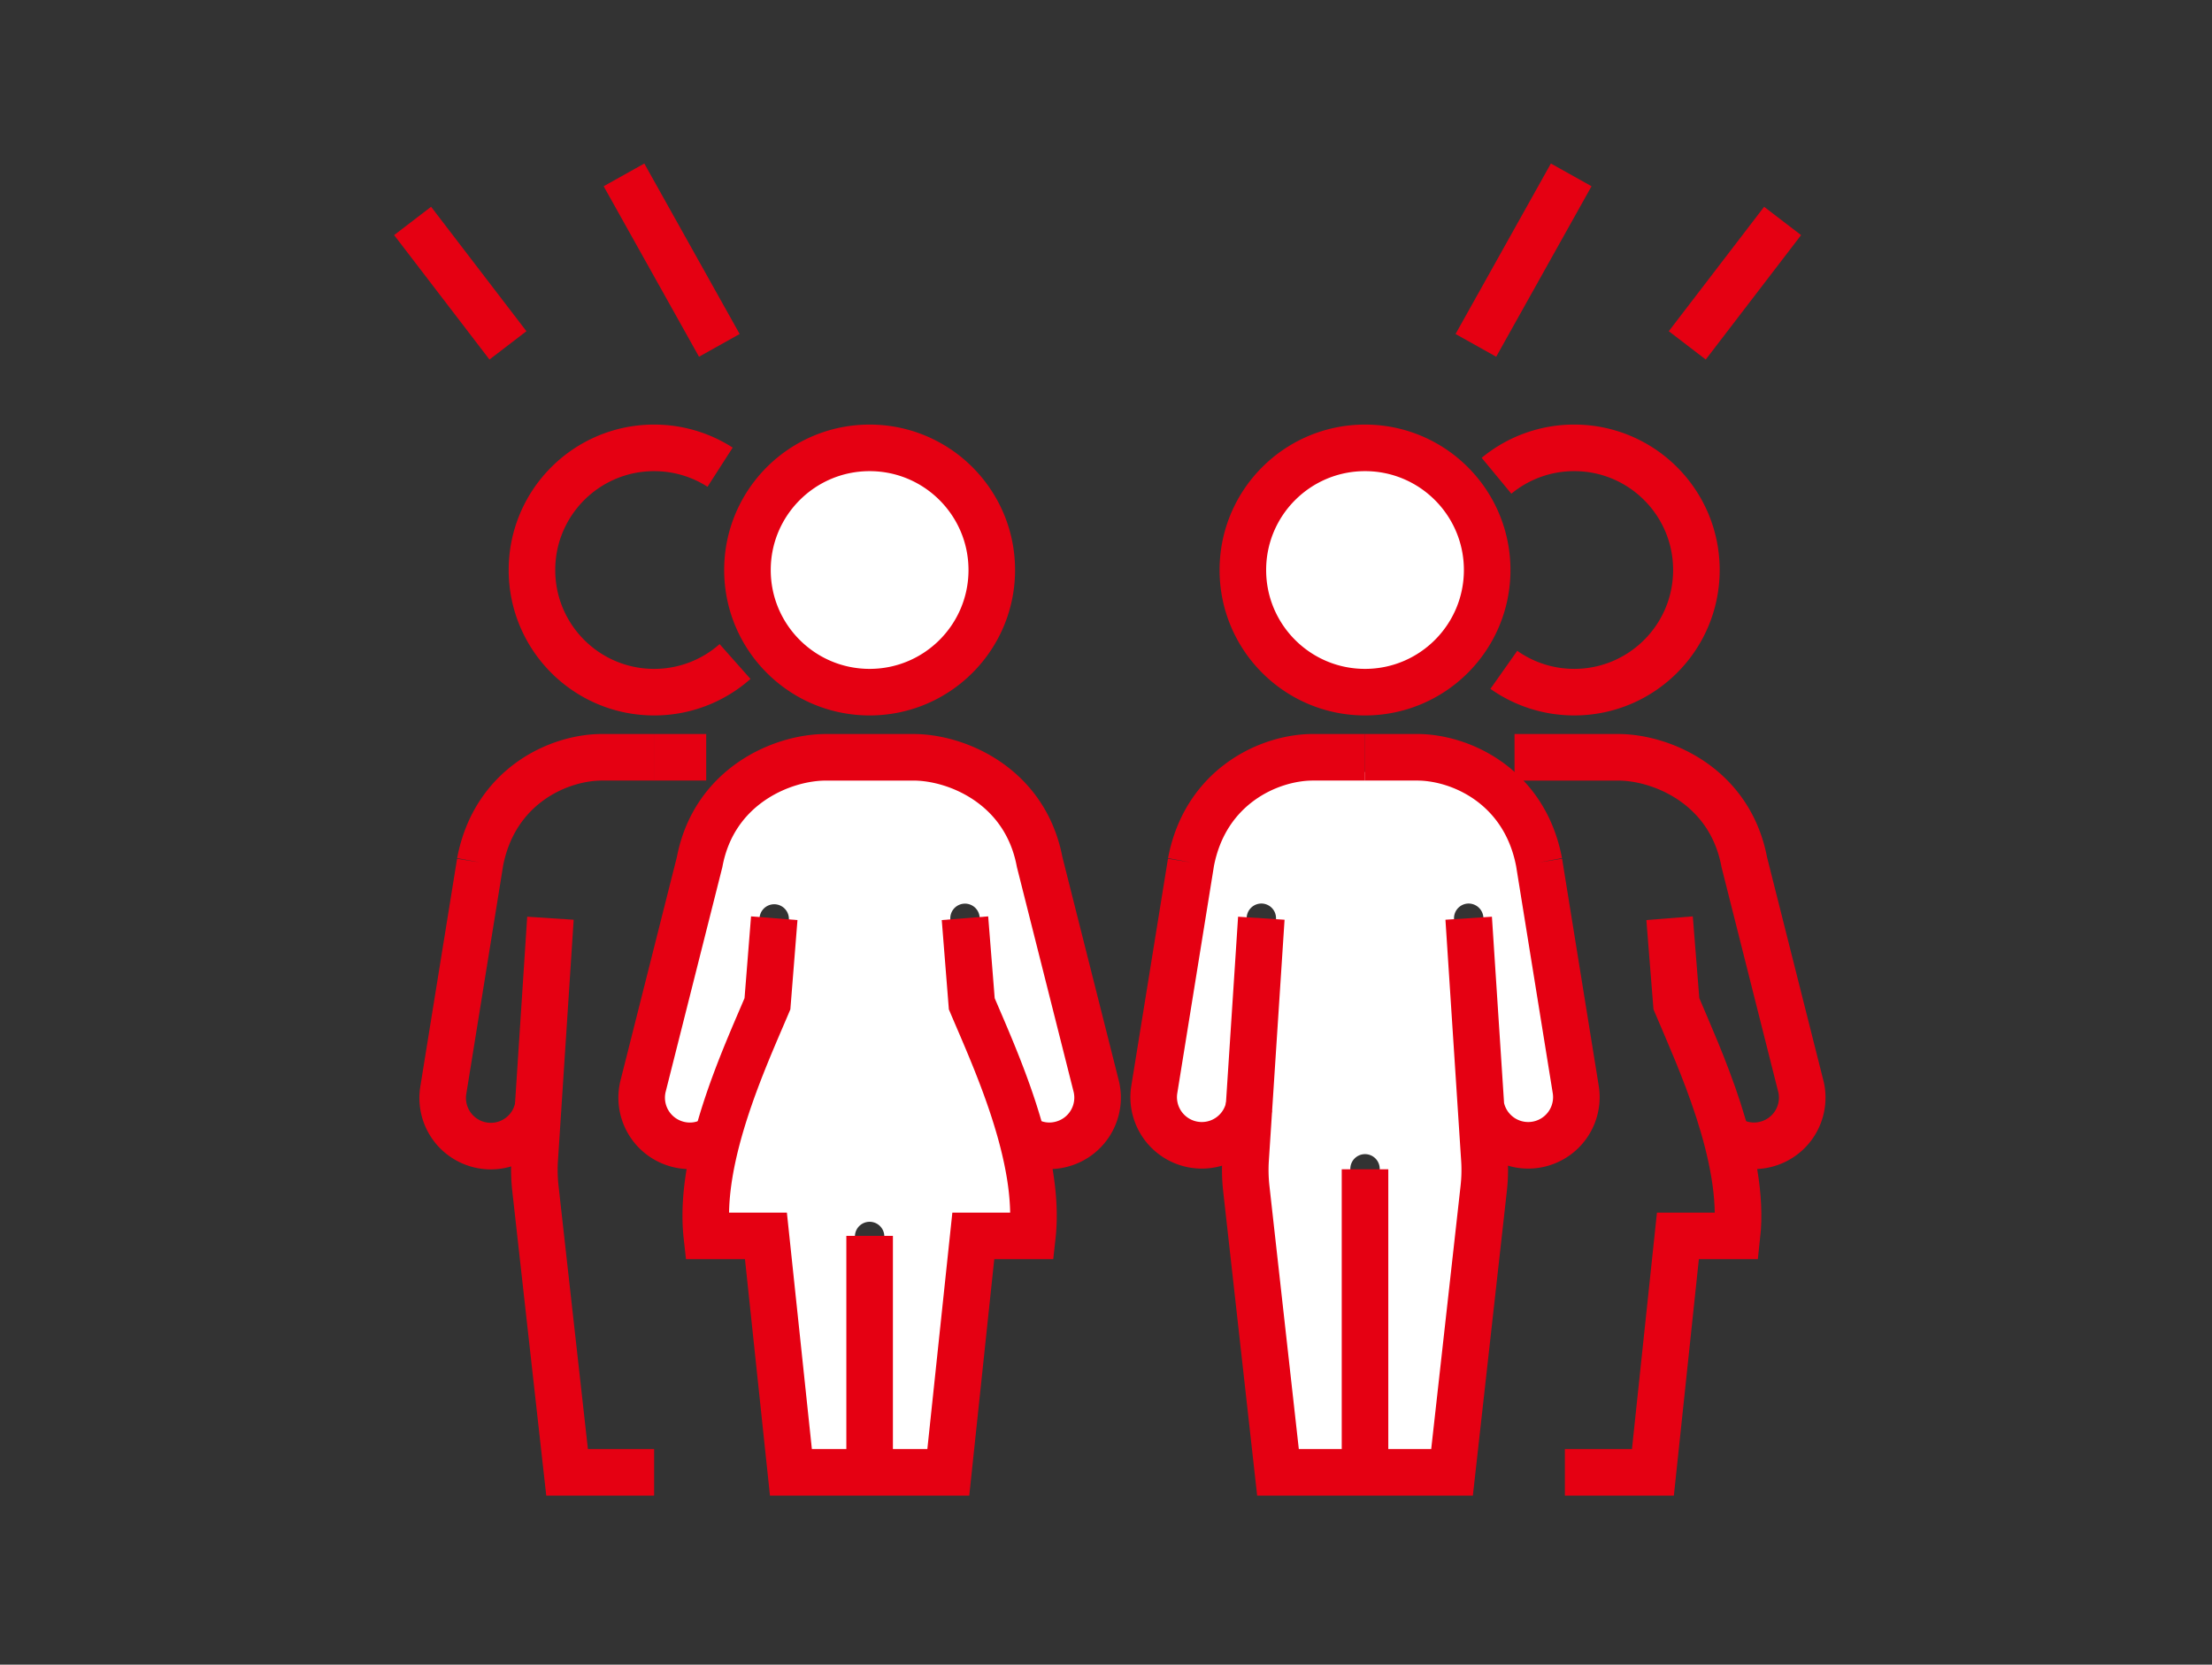 <svg width="190" height="143" fill="none" xmlns="http://www.w3.org/2000/svg"><rect width="100%" height="100%" fill="#333333" stroke="none"/><path d="M117.248 39.736c5.09 0 9.231 4.142 9.231 9.231 0 5.09-4.141 9.231-9.231 9.231-5.089 0-9.23-4.141-9.23-9.23 0-5.09 4.141-9.232 9.23-9.232zM133.632 95.97a2.855 2.855 0 01-1.855 1.18 2.854 2.854 0 01-2.146-.476 2.853 2.853 0 01-1.172-1.82l-1.045-16.056a1.275 1.275 0 00-1.342-1.178 1.262 1.262 0 00-1.177 1.341l1.349 20.695c.049.768.032 1.54-.053 2.297l-2.596 23.263h-5.085v-24.772a1.262 1.262 0 10-2.523 0v24.772h-5.084l-2.597-23.263a13.161 13.161 0 01-.053-2.297l1.349-20.696a1.262 1.262 0 00-1.177-1.34 1.27 1.27 0 00-1.341 1.177l-1.047 16.055a2.876 2.876 0 01-3.319 2.297 2.882 2.882 0 01-2.326-3.345l3.147-19.495c1.194-6.322 6.564-7.993 9.239-7.993h8.943c2.674 0 8.045 1.672 9.24 7.995l3.147 19.51a2.854 2.854 0 01-.475 2.147l-.001.001zM74.696 39.736c5.09 0 9.23 4.142 9.23 9.231 0 5.09-4.14 9.231-9.23 9.231-5.09 0-9.231-4.141-9.231-9.23 0-5.09 4.141-9.232 9.23-9.232zM90.88 97.068a2.812 2.812 0 01-2.05-.233c-1.044-3.733-2.557-7.272-3.669-9.863l-.447-1.047-.569-7.145a1.262 1.262 0 00-2.516.2l.586 7.351c.006.081.04.15.061.224.015.056.011.113.034.167l.532 1.246c1.834 4.275 4.826 11.252 4.66 16.941h-3.9c-.07 0-.132.029-.2.04-.073.013-.145.019-.214.043a1.243 1.243 0 00-.252.134c-.056.036-.111.065-.16.108-.07.061-.122.133-.177.207-.042.058-.087.112-.12.178-.038.077-.056.161-.078.247-.015.059-.047.11-.054.172l-2.028 19.181h-4.361v-19.048a1.263 1.263 0 00-2.524 0v19.048h-4.362l-2.027-19.181c-.008-.065-.04-.119-.056-.18-.022-.081-.038-.16-.073-.233-.037-.078-.089-.141-.14-.208-.047-.061-.088-.122-.145-.174-.061-.055-.131-.093-.201-.136-.07-.042-.136-.084-.214-.113-.074-.027-.154-.034-.234-.047-.066-.01-.125-.038-.193-.038h-3.898c-.167-5.69 2.825-12.666 4.66-16.941l.53-1.246c.024-.054.02-.111.035-.167.02-.075.055-.143.062-.224l.585-7.35a1.263 1.263 0 00-2.515-.2l-.57 7.144-.447 1.047c-1.111 2.592-2.624 6.13-3.668 9.865a2.79 2.79 0 01-2.061.23 2.867 2.867 0 01-2.023-3.53l4.836-19.173c.004-.011 0-.023.002-.034.003-.015.013-.026.015-.04 1.101-5.85 6.348-7.973 9.608-7.973h7.512c3.258 0 8.506 2.123 9.607 7.973.004.016.013.028.017.043.002.01-.001.021.002.031l4.844 19.204c.064.23.096.47.096.73a2.874 2.874 0 01-2.137 2.77z" fill="#fff"/><path d="M117.249 59.46c5.795 0 10.492-4.698 10.492-10.493s-4.697-10.493-10.492-10.493c-5.795 0-10.493 4.698-10.493 10.493s4.698 10.493 10.493 10.493zM117.248 100.445v26.034M102.295 74.086c1.233-6.544 6.734-9.032 10.482-9.032h4.472M107.29 95.04a4.135 4.135 0 01-8.143-1.437l3.149-19.517" stroke="#E50012" stroke-width="4" stroke-miterlimit="10"/><path d="M132.202 74.086c-1.233-6.544-6.734-9.032-10.483-9.032h-4.471M127.207 95.04a4.135 4.135 0 008.143-1.437l-3.148-19.517M108.342 78.88l-1.349 20.696c-.054.839-.035 1.682.058 2.518l2.722 24.386h14.95l2.721-24.386c.094-.836.113-1.678.058-2.518l-1.349-20.696M63.137 56.828a10.453 10.453 0 01-6.95 2.632c-5.796 0-10.494-4.698-10.494-10.493s4.698-10.493 10.493-10.493c2.088 0 4.033.61 5.667 1.66M41.232 74.086c1.233-6.544 6.734-9.032 10.483-9.032h4.471M46.23 95.04a4.134 4.134 0 11-8.143-1.437l3.148-19.517M60.659 65.054h-4.471" stroke="#E50012" stroke-width="4" stroke-miterlimit="10"/><path d="M47.28 78.88l-1.35 20.696c-.054.839-.035 1.682.059 2.518l2.721 24.386h7.475M74.696 59.46c5.795 0 10.493-4.698 10.493-10.493S80.49 38.474 74.696 38.474s-10.493 4.698-10.493 10.493S68.901 59.46 74.696 59.46zM74.697 106.169v20.31M61.335 97.863c-.92.545-2.05.726-3.16.424a4.133 4.133 0 01-2.918-5.059l4.836-19.172c1.232-6.545 7.1-9 10.848-9h3.756M88.04 97.852c.92.546 2.05.737 3.17.434a4.134 4.134 0 002.928-5.059l-4.837-19.172c-1.233-6.545-7.1-9-10.848-9h-3.756" stroke="#E50012" stroke-width="4" stroke-miterlimit="10"/><path d="M66.505 78.88l-.585 7.35c-1.95 4.615-5.956 13.176-5.207 19.939h5.076l2.147 20.311h13.519l2.147-20.311h5.076c.749-6.763-3.257-15.324-5.207-19.938l-.585-7.351M128.543 40.871a10.45 10.45 0 016.676-2.398c5.795 0 10.493 4.698 10.493 10.493s-4.698 10.493-10.493 10.493c-2.251 0-4.337-.71-6.047-1.917M148.562 97.852a4.092 4.092 0 003.17.434 4.134 4.134 0 003.07-3.988c0-.353-.041-.707-.142-1.07l-4.837-19.173c-1.233-6.545-7.1-9-10.848-9h-8.885" stroke="#E50012" stroke-width="4" stroke-miterlimit="10"/><path d="M134.416 126.479h7.561l2.147-20.31h5.076c.749-6.763-3.257-15.325-5.206-19.94l-.585-7.35M43.63 29.669L35.441 18.98M61.787 29.669l-8.19-14.646M144.928 29.669l8.189-10.688M126.77 29.669l8.189-14.646" stroke="#E50012" stroke-width="4" stroke-miterlimit="10"/></svg>